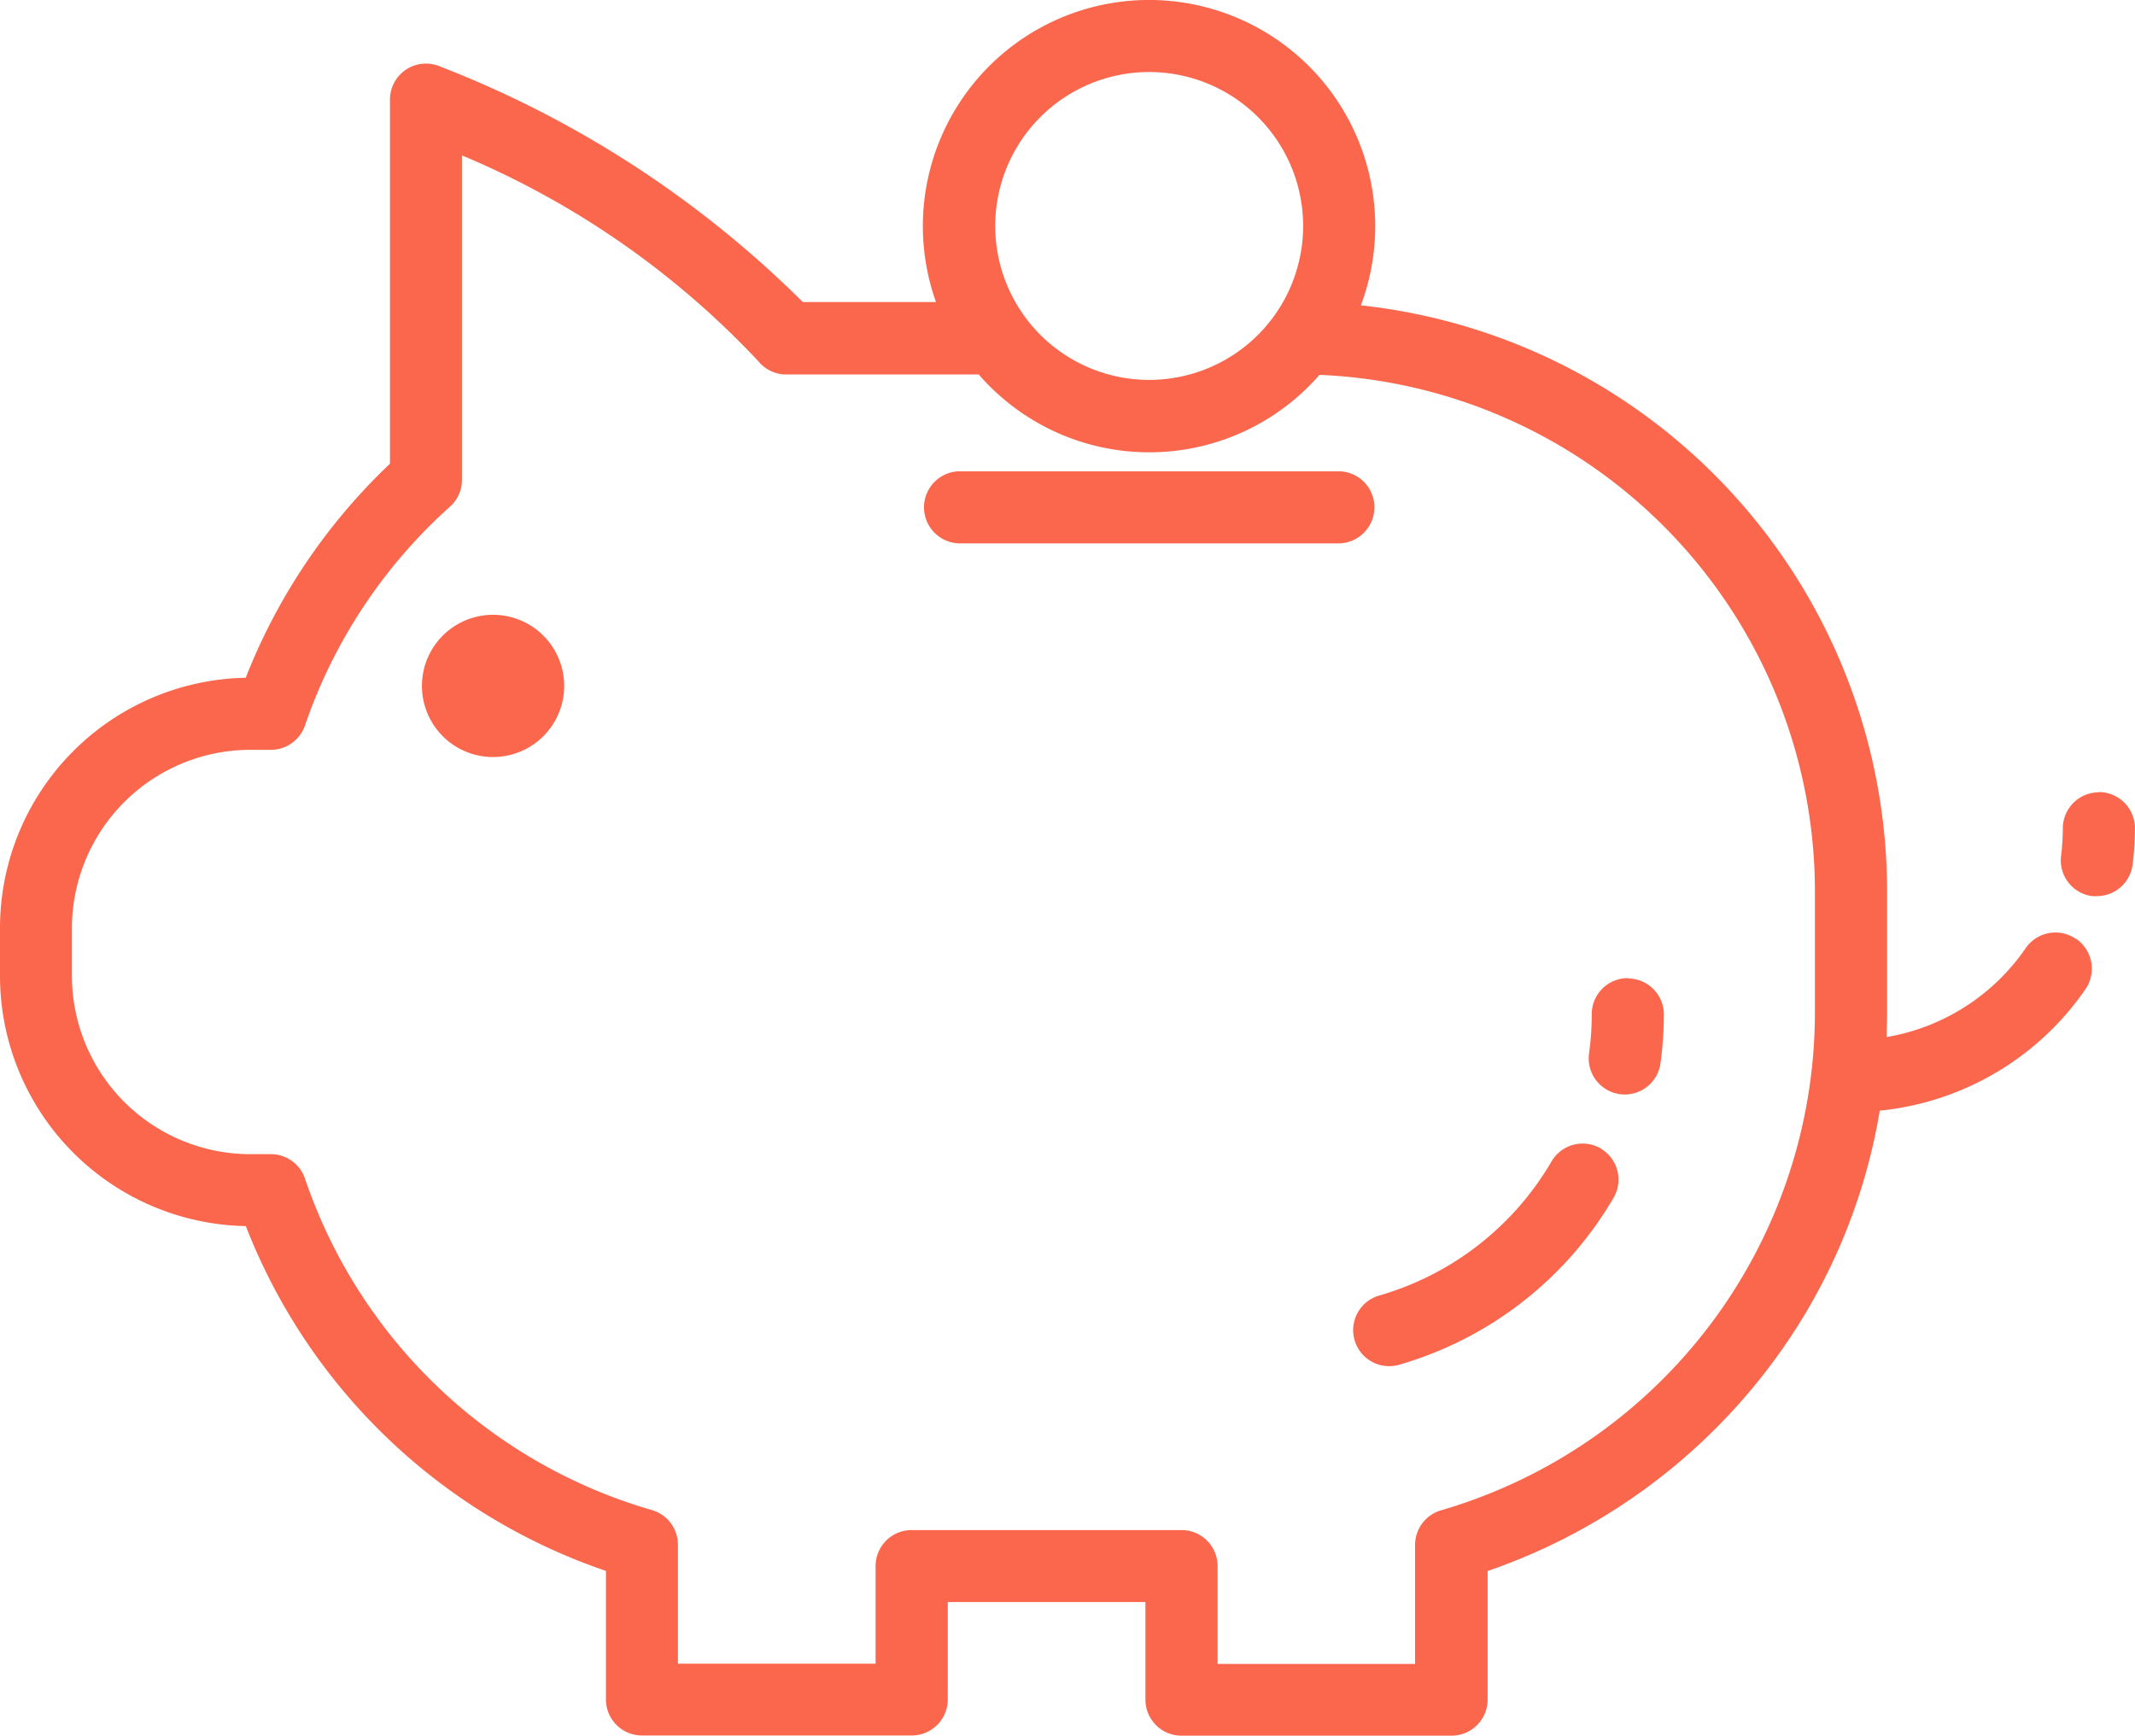<svg xmlns="http://www.w3.org/2000/svg" width="34.671" height="28.189" viewBox="0 0 34.671 28.189">
  <g id="np_savings_1617345_BE4E3B" transform="translate(-3.727 -12.371)">
    <path id="Path_782" data-name="Path 782" d="M93.687,46.723a.585.585,0,0,0-.585.585,3.743,3.743,0,0,1-.028.445.585.585,0,0,0,.506.656.662.662,0,0,0,.076,0,.585.585,0,0,0,.579-.511,4.727,4.727,0,0,0,.038-.594.588.588,0,0,0-.587-.585Z" transform="translate(-55.876 -21.484)" fill="#fa674d"/>
    <path id="Path_783" data-name="Path 783" d="M37.437,27.619a.585.585,0,0,0-.814.151,3.439,3.439,0,0,1-2.258,1.444c0-.123.007-.247.007-.37V26.83a9.577,9.577,0,0,0-8.545-9.5,3.673,3.673,0,1,0-6.9-.053H16.765a17.132,17.132,0,0,0-5.891-3.826.584.584,0,0,0-.814.538v5.913a9.645,9.645,0,0,0-2.343,3.477,4.066,4.066,0,0,0-3.99,4.062v.781a4.067,4.067,0,0,0,3.992,4.062,9.586,9.586,0,0,0,5.848,5.6v2.088a.585.585,0,0,0,.585.585h4.381a.585.585,0,0,0,.585-.585V38.39h3.21v1.585a.585.585,0,0,0,.585.585H27.3a.585.585,0,0,0,.585-.585V37.886a9.683,9.683,0,0,0,4.53-3.257,9.456,9.456,0,0,0,1.838-4.22,4.612,4.612,0,0,0,3.344-1.977.59.59,0,0,0-.155-.814ZM22.389,13.541a2.5,2.5,0,1,1-2.5,2.5A2.5,2.5,0,0,1,22.389,13.541ZM27.13,36.9a.585.585,0,0,0-.423.562v1.933H23.5V37.806a.585.585,0,0,0-.585-.585H18.531a.585.585,0,0,0-.585.585v1.585h-3.21V37.458a.585.585,0,0,0-.423-.562,8.417,8.417,0,0,1-5.632-5.38.585.585,0,0,0-.555-.4H7.788a2.9,2.9,0,0,1-2.893-2.893v-.781a2.9,2.9,0,0,1,2.893-2.893h.338a.586.586,0,0,0,.555-.4A8.444,8.444,0,0,1,11.034,20.6a.583.583,0,0,0,.195-.436V14.895a14.01,14.01,0,0,1,4.814,3.344.584.584,0,0,0,.461.214h3.117a3.666,3.666,0,0,0,5.534.006A8.4,8.4,0,0,1,33.2,26.828v2.013A8.429,8.429,0,0,1,27.13,36.9Z" fill="#fa674d"/>
    <path id="Path_784" data-name="Path 784" d="M24.33,40.18a1.155,1.155,0,1,1-2.31,0,1.155,1.155,0,1,1,2.31,0" transform="translate(-11.441 -16.669)" fill="#fa674d"/>
    <path id="Path_785" data-name="Path 785" d="M51.1,33.39a.585.585,0,0,0-.585-.585H44.371a.585.585,0,1,0,0,1.171h6.144a.585.585,0,0,0,.584-.585Z" transform="translate(-25.053 -12.78)" fill="#fa674d"/>
    <path id="Path_786" data-name="Path 786" d="M73.237,54.781a.585.585,0,0,0-.585.585,4.664,4.664,0,0,1-.044.639.586.586,0,0,0,.5.66.509.509,0,0,0,.08.006.586.586,0,0,0,.579-.5,5.87,5.87,0,0,0,.056-.8.585.585,0,0,0-.585-.585Z" transform="translate(-43.076 -26.524)" fill="#fa674d"/>
    <path id="Path_787" data-name="Path 787" d="M66.414,62.033a.585.585,0,0,0-.8.208,4.766,4.766,0,0,1-2.8,2.18.585.585,0,0,0,.161,1.147.566.566,0,0,0,.162-.023,5.934,5.934,0,0,0,3.483-2.711.585.585,0,0,0-.208-.8Z" transform="translate(-36.69 -31.009)" fill="#fa674d"/>
  </g>
</svg>

